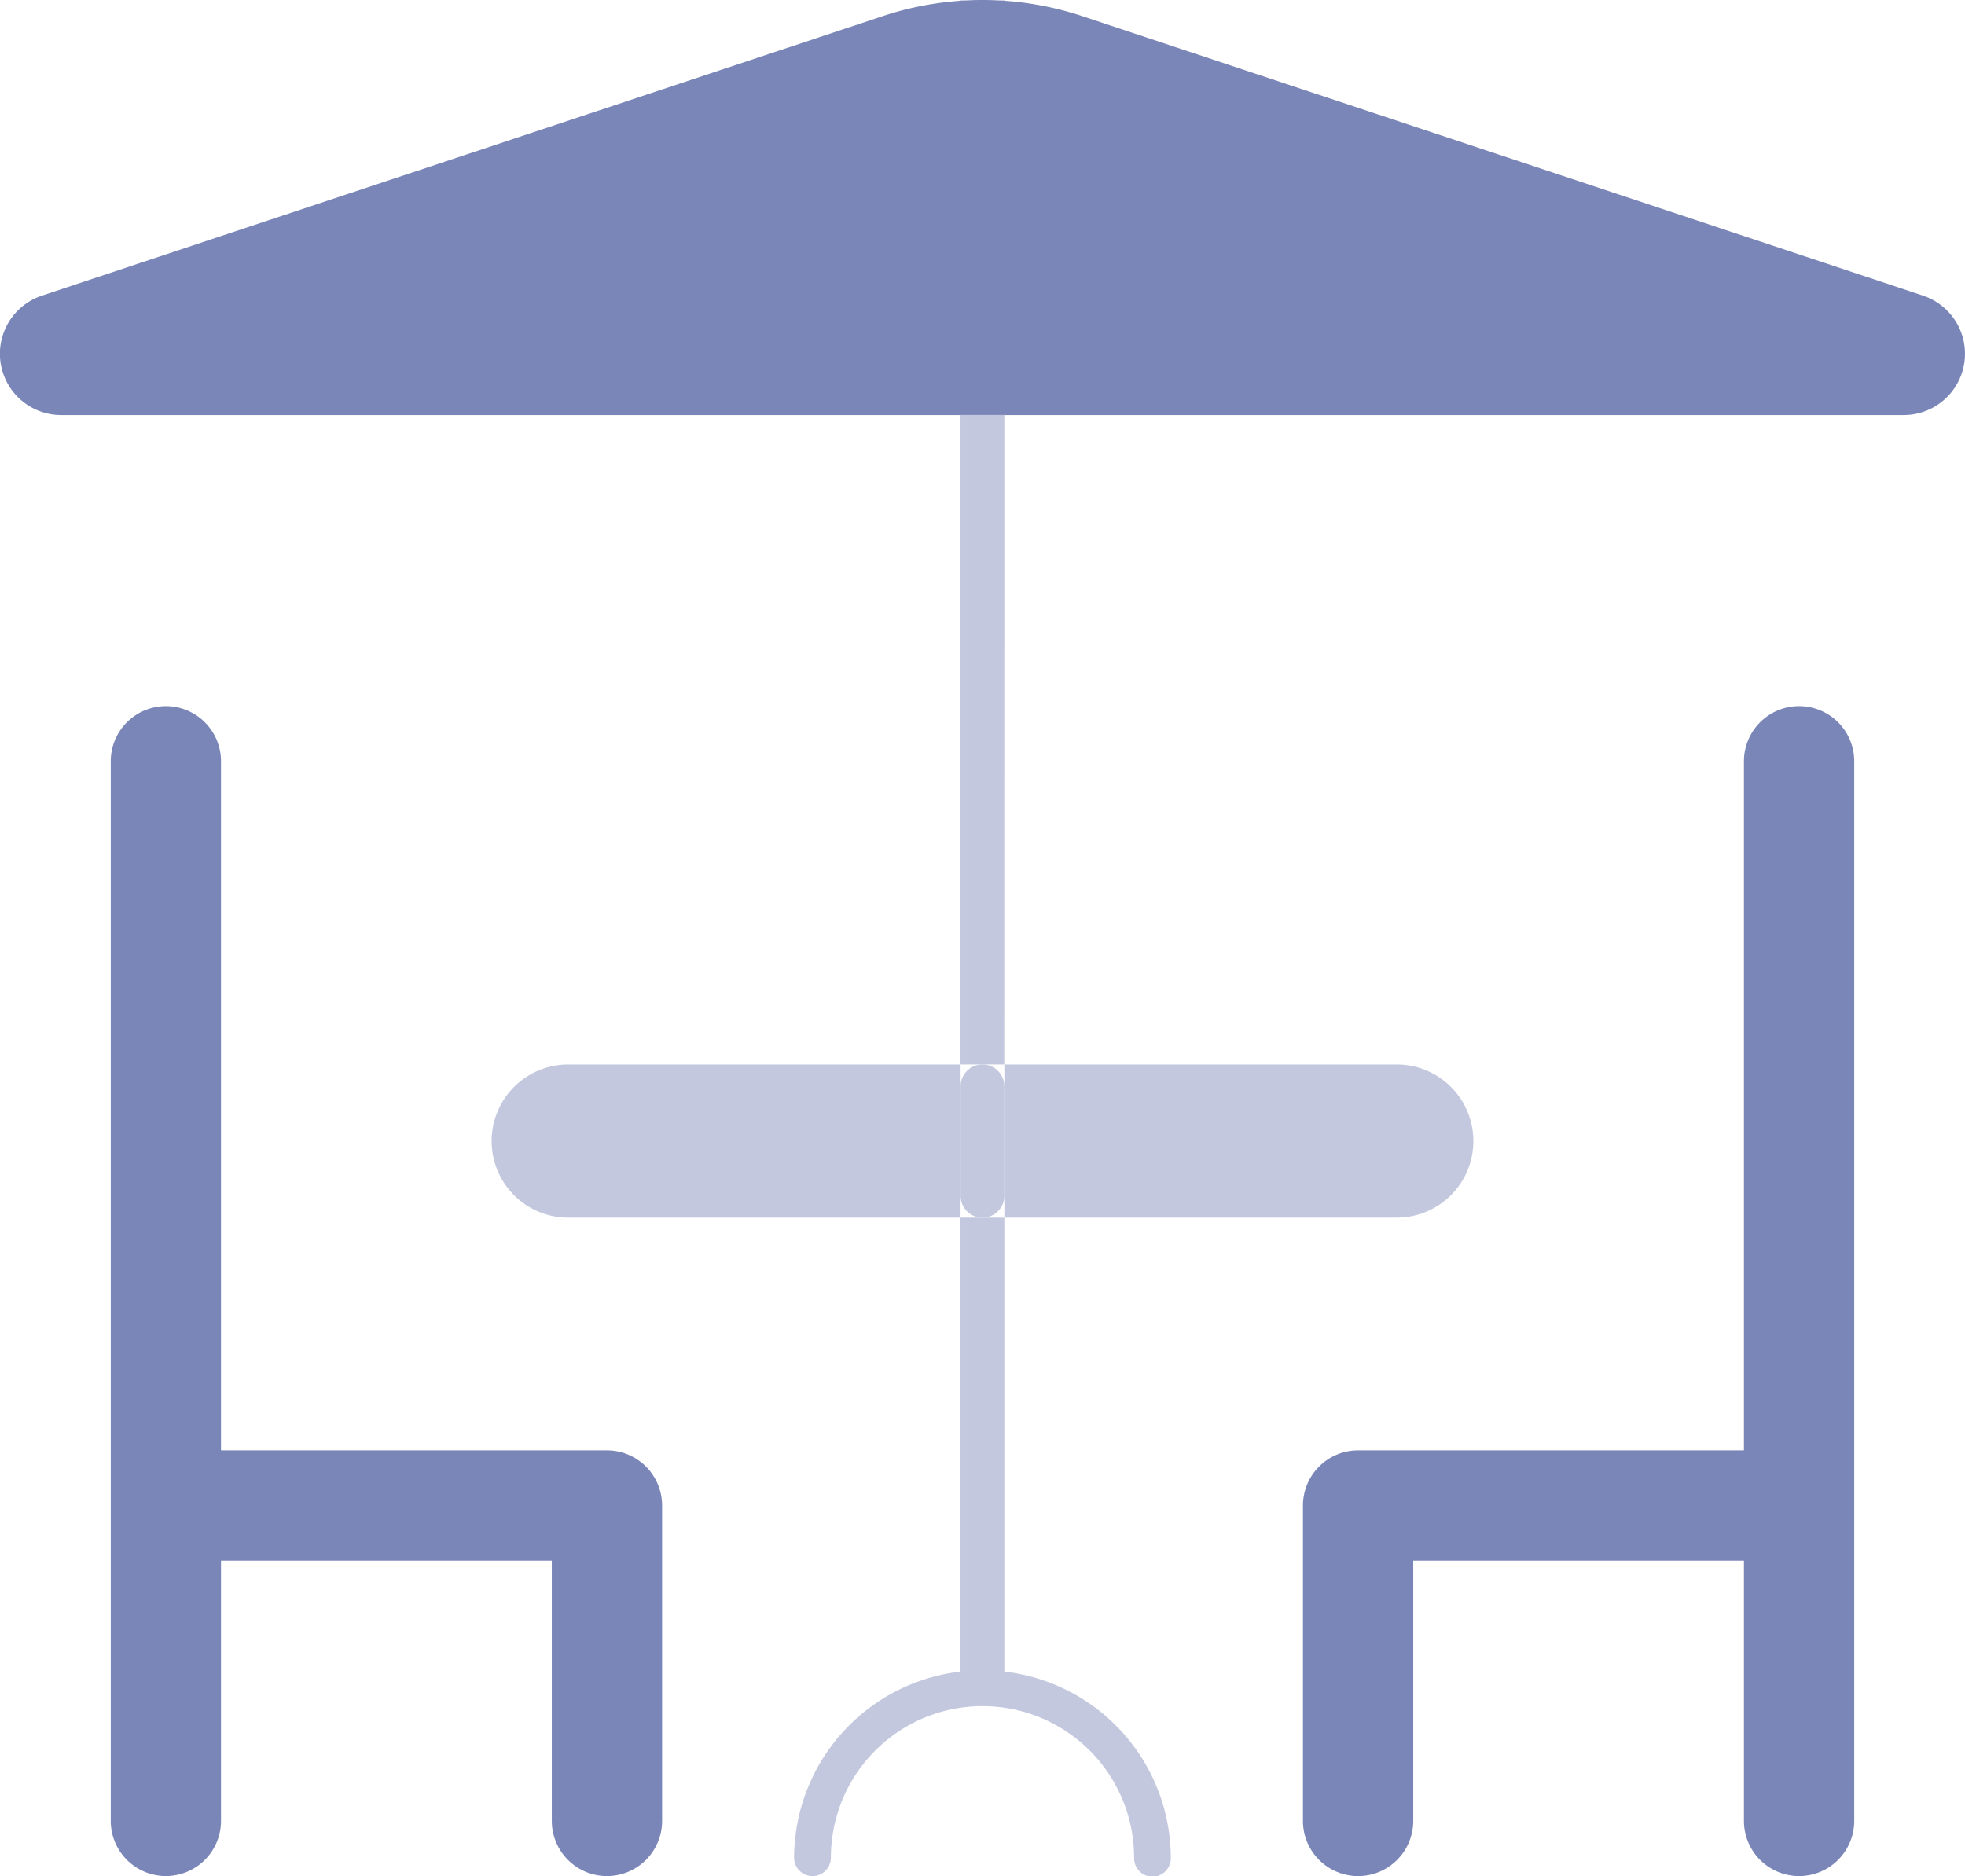 <svg xmlns="http://www.w3.org/2000/svg" xmlns:xlink="http://www.w3.org/1999/xlink" id="Grupo_4138" data-name="Grupo 4138" width="103.681" height="99" viewBox="0 0 103.681 99"><defs><clipPath id="clip-path"><path id="Trazado_2245" data-name="Trazado 2245" d="M0,65.268H103.681v-99H0Z" transform="translate(0 33.732)" fill="none"></path></clipPath></defs><g id="Grupo_4137" data-name="Grupo 4137" clip-path="url(#clip-path)"><g id="Grupo_4131" data-name="Grupo 4131" transform="translate(68.749 37.262)"><path id="Trazado_2239" data-name="Trazado 2239" d="M17.259,0a2.912,2.912,0,0,0-2.911,2.908V39.272H-6.012A2.91,2.91,0,0,0-8.92,42.183V58.827a2.91,2.91,0,0,0,2.908,2.911A2.911,2.911,0,0,0-3.1,58.827V45.092H14.348V58.827a2.91,2.91,0,1,0,5.82,0V2.908A2.91,2.91,0,0,0,17.259,0" transform="translate(8.92)" fill="#7b86b8"></path></g><g id="Grupo_4132" data-name="Grupo 4132" transform="translate(5.844 37.262)"><path id="Trazado_2240" data-name="Trazado 2240" d="M1.917,0A2.91,2.91,0,0,1,4.826,2.908V39.272H25.185A2.913,2.913,0,0,1,28.1,42.183V58.827a2.91,2.91,0,1,1-5.82,0V45.092H4.826V58.827a2.908,2.908,0,1,1-5.817,0V2.908A2.91,2.91,0,0,1,1.917,0" transform="translate(0.991)" fill="#7b86b8"></path></g><g id="Grupo_4133" data-name="Grupo 4133" transform="translate(0 0)"><path id="Trazado_2241" data-name="Trazado 2241" d="M66.893,10.284,22.544-4.461a16.729,16.729,0,0,0-10.554,0L-32.356,10.284a3.231,3.231,0,0,0,1.018,6.3H65.875a3.232,3.232,0,0,0,1.018-6.3" transform="translate(34.572 5.315)" fill="#7b86b8"></path></g><g id="Grupo_4134" data-name="Grupo 4134" transform="translate(41.9 -0.001)"><path id="Trazado_2242" data-name="Trazado 2242" d="M7.314,42.36H5V66.315A9.919,9.919,0,0,0-3.78,76.138a.968.968,0,0,0,.971.969.968.968,0,0,0,.969-.969,8,8,0,0,1,16,0,.969.969,0,1,0,1.937,0,9.917,9.917,0,0,0-8.784-9.823ZM7.314,0H5V34.278h2.31Zm0-21.9H5v.041c.384-.026.769-.041,1.156-.041s.769.015,1.153.041Z" transform="translate(3.78 21.893)" fill="#c3c8de"></path></g><g id="Grupo_4135" data-name="Grupo 4135" transform="translate(25.941 56.172)"><path id="Trazado_2243" data-name="Trazado 2243" d="M16.313,0H-4.39A4.039,4.039,0,0,0-8.431,4.038,4.039,4.039,0,0,0-4.39,8.08h20.7ZM39.328,0H18.623V8.08H39.328a4.04,4.04,0,0,0,0-8.08" transform="translate(8.431)" fill="#c3c8de"></path></g><g id="Grupo_4136" data-name="Grupo 4136" transform="translate(50.684 56.173)"><path id="Trazado_2244" data-name="Trazado 2244" d="M1.523.76a1.155,1.155,0,0,0-2.31,0V6.533a1.155,1.155,0,0,0,2.31,0Z" transform="translate(0.787 0.393)" fill="#c3c8de"></path></g></g></svg>